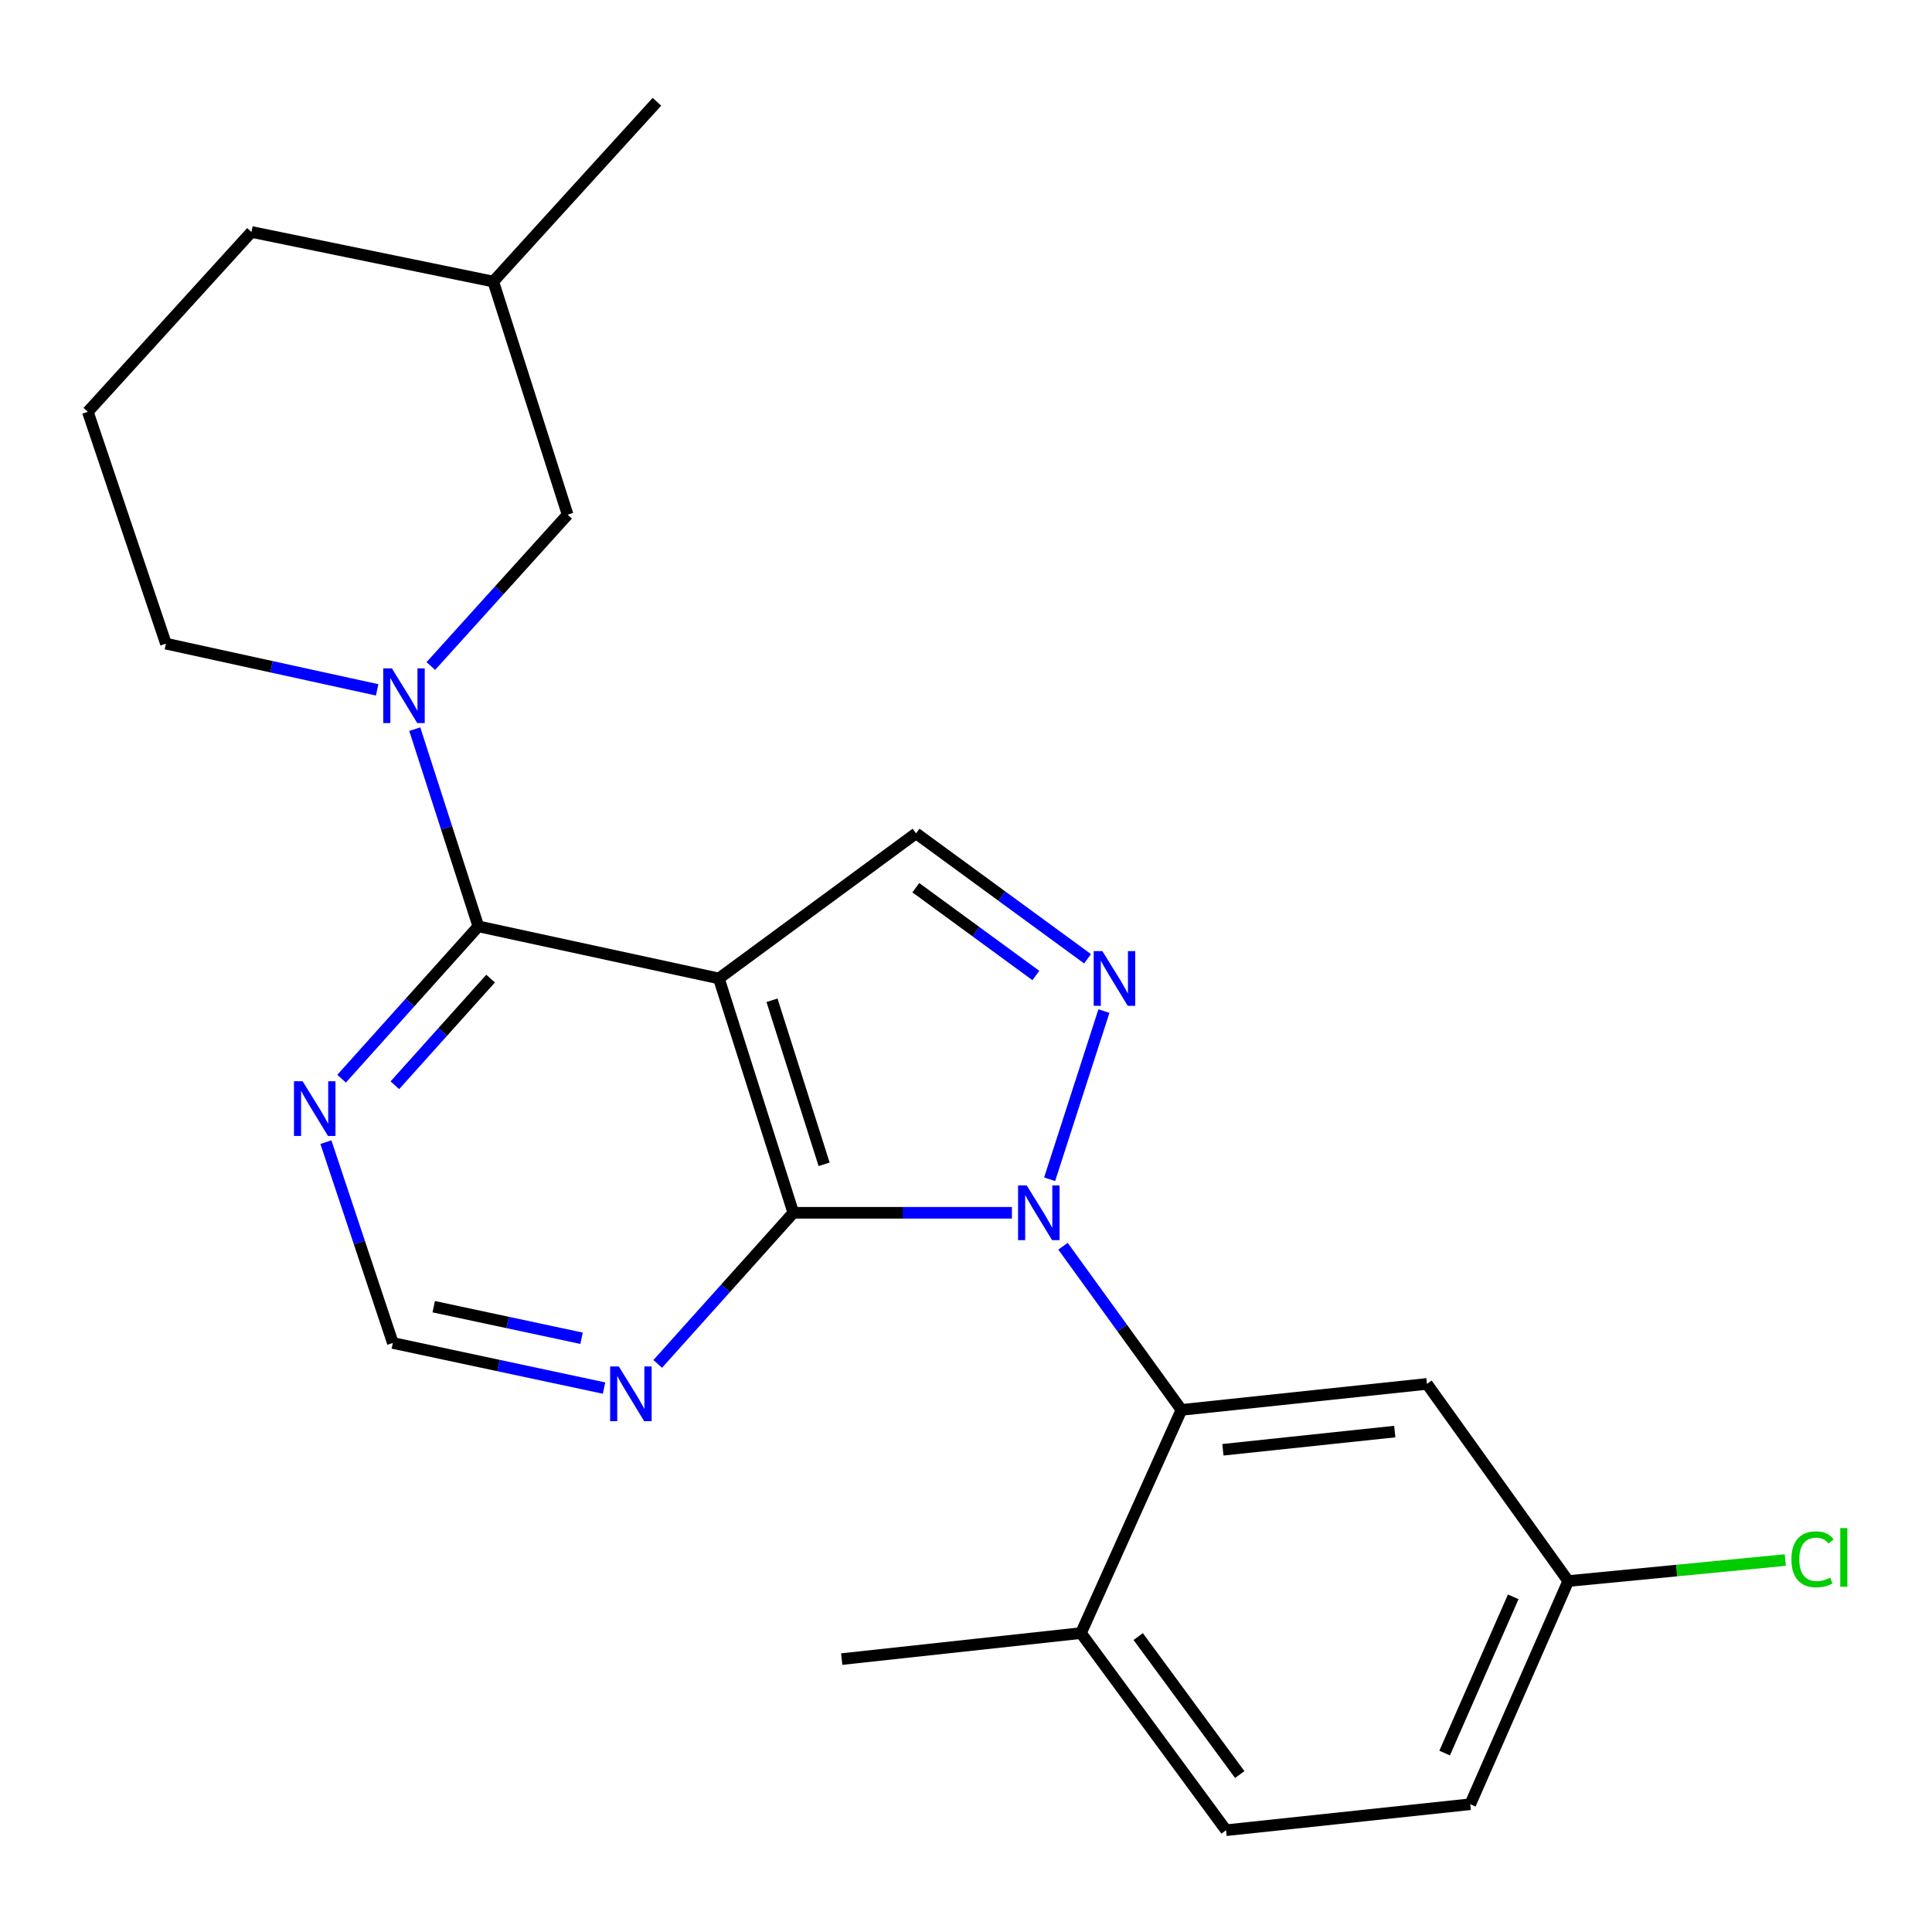 <?xml version='1.0' encoding='iso-8859-1'?>
<svg version='1.1' baseProfile='full'
              xmlns='http://www.w3.org/2000/svg'
                      xmlns:rdkit='http://www.rdkit.org/xml'
                      xmlns:xlink='http://www.w3.org/1999/xlink'
                  xml:space='preserve'
width='1000px' height='1000px' viewBox='0 0 1000 1000'>
<!-- END OF HEADER -->
<rect style='opacity:1.0;fill:#FFFFFF;stroke:none' width='1000' height='1000' x='0' y='0'> </rect>
<path class='bond-1' d='M 523.772,627.736 L 467.198,627.736' style='fill:none;fill-rule:evenodd;stroke:#0000FF;stroke-width:6px;stroke-linecap:butt;stroke-linejoin:miter;stroke-opacity:1' />
<path class='bond-1' d='M 467.198,627.736 L 410.624,627.736' style='fill:none;fill-rule:evenodd;stroke:#000000;stroke-width:6px;stroke-linecap:butt;stroke-linejoin:miter;stroke-opacity:1' />
<path class='bond-2' d='M 543.288,610.39 L 571.389,523.334' style='fill:none;fill-rule:evenodd;stroke:#0000FF;stroke-width:6px;stroke-linecap:butt;stroke-linejoin:miter;stroke-opacity:1' />
<path class='bond-5' d='M 550.213,645.044 L 580.863,687.403' style='fill:none;fill-rule:evenodd;stroke:#0000FF;stroke-width:6px;stroke-linecap:butt;stroke-linejoin:miter;stroke-opacity:1' />
<path class='bond-5' d='M 580.863,687.403 L 611.513,729.763' style='fill:none;fill-rule:evenodd;stroke:#000000;stroke-width:6px;stroke-linecap:butt;stroke-linejoin:miter;stroke-opacity:1' />
<path class='bond-0' d='M 372.092,506.443 L 410.624,627.736' style='fill:none;fill-rule:evenodd;stroke:#000000;stroke-width:6px;stroke-linecap:butt;stroke-linejoin:miter;stroke-opacity:1' />
<path class='bond-0' d='M 399.587,517.738 L 426.56,602.643' style='fill:none;fill-rule:evenodd;stroke:#000000;stroke-width:6px;stroke-linecap:butt;stroke-linejoin:miter;stroke-opacity:1' />
<path class='bond-3' d='M 372.092,506.443 L 247.596,479.481' style='fill:none;fill-rule:evenodd;stroke:#000000;stroke-width:6px;stroke-linecap:butt;stroke-linejoin:miter;stroke-opacity:1' />
<path class='bond-23' d='M 372.092,506.443 L 474.157,431.341' style='fill:none;fill-rule:evenodd;stroke:#000000;stroke-width:6px;stroke-linecap:butt;stroke-linejoin:miter;stroke-opacity:1' />
<path class='bond-7' d='M 410.624,627.736 L 375.529,666.846' style='fill:none;fill-rule:evenodd;stroke:#000000;stroke-width:6px;stroke-linecap:butt;stroke-linejoin:miter;stroke-opacity:1' />
<path class='bond-7' d='M 375.529,666.846 L 340.434,705.957' style='fill:none;fill-rule:evenodd;stroke:#0000FF;stroke-width:6px;stroke-linecap:butt;stroke-linejoin:miter;stroke-opacity:1' />
<path class='bond-6' d='M 562.921,496.262 L 518.539,463.801' style='fill:none;fill-rule:evenodd;stroke:#0000FF;stroke-width:6px;stroke-linecap:butt;stroke-linejoin:miter;stroke-opacity:1' />
<path class='bond-6' d='M 518.539,463.801 L 474.157,431.341' style='fill:none;fill-rule:evenodd;stroke:#000000;stroke-width:6px;stroke-linecap:butt;stroke-linejoin:miter;stroke-opacity:1' />
<path class='bond-6' d='M 536.155,504.915 L 505.088,482.192' style='fill:none;fill-rule:evenodd;stroke:#0000FF;stroke-width:6px;stroke-linecap:butt;stroke-linejoin:miter;stroke-opacity:1' />
<path class='bond-6' d='M 505.088,482.192 L 474.02,459.47' style='fill:none;fill-rule:evenodd;stroke:#000000;stroke-width:6px;stroke-linecap:butt;stroke-linejoin:miter;stroke-opacity:1' />
<path class='bond-4' d='M 247.596,479.481 L 231.138,428.444' style='fill:none;fill-rule:evenodd;stroke:#000000;stroke-width:6px;stroke-linecap:butt;stroke-linejoin:miter;stroke-opacity:1' />
<path class='bond-4' d='M 231.138,428.444 L 214.68,377.408' style='fill:none;fill-rule:evenodd;stroke:#0000FF;stroke-width:6px;stroke-linecap:butt;stroke-linejoin:miter;stroke-opacity:1' />
<path class='bond-25' d='M 247.596,479.481 L 212.203,518.905' style='fill:none;fill-rule:evenodd;stroke:#000000;stroke-width:6px;stroke-linecap:butt;stroke-linejoin:miter;stroke-opacity:1' />
<path class='bond-25' d='M 212.203,518.905 L 176.809,558.33' style='fill:none;fill-rule:evenodd;stroke:#0000FF;stroke-width:6px;stroke-linecap:butt;stroke-linejoin:miter;stroke-opacity:1' />
<path class='bond-25' d='M 253.933,506.53 L 229.158,534.127' style='fill:none;fill-rule:evenodd;stroke:#000000;stroke-width:6px;stroke-linecap:butt;stroke-linejoin:miter;stroke-opacity:1' />
<path class='bond-25' d='M 229.158,534.127 L 204.382,561.724' style='fill:none;fill-rule:evenodd;stroke:#0000FF;stroke-width:6px;stroke-linecap:butt;stroke-linejoin:miter;stroke-opacity:1' />
<path class='bond-11' d='M 223,344.733 L 258.4,305.561' style='fill:none;fill-rule:evenodd;stroke:#0000FF;stroke-width:6px;stroke-linecap:butt;stroke-linejoin:miter;stroke-opacity:1' />
<path class='bond-11' d='M 258.4,305.561 L 293.8,266.389' style='fill:none;fill-rule:evenodd;stroke:#000000;stroke-width:6px;stroke-linecap:butt;stroke-linejoin:miter;stroke-opacity:1' />
<path class='bond-15' d='M 195.209,357.072 L 140.547,345.111' style='fill:none;fill-rule:evenodd;stroke:#0000FF;stroke-width:6px;stroke-linecap:butt;stroke-linejoin:miter;stroke-opacity:1' />
<path class='bond-15' d='M 140.547,345.111 L 85.885,333.15' style='fill:none;fill-rule:evenodd;stroke:#000000;stroke-width:6px;stroke-linecap:butt;stroke-linejoin:miter;stroke-opacity:1' />
<path class='bond-9' d='M 611.513,729.763 L 738.59,716.307' style='fill:none;fill-rule:evenodd;stroke:#000000;stroke-width:6px;stroke-linecap:butt;stroke-linejoin:miter;stroke-opacity:1' />
<path class='bond-9' d='M 632.974,750.403 L 721.928,740.984' style='fill:none;fill-rule:evenodd;stroke:#000000;stroke-width:6px;stroke-linecap:butt;stroke-linejoin:miter;stroke-opacity:1' />
<path class='bond-12' d='M 611.513,729.763 L 559.512,845.283' style='fill:none;fill-rule:evenodd;stroke:#000000;stroke-width:6px;stroke-linecap:butt;stroke-linejoin:miter;stroke-opacity:1' />
<path class='bond-10' d='M 312.657,718.467 L 257.994,706.792' style='fill:none;fill-rule:evenodd;stroke:#0000FF;stroke-width:6px;stroke-linecap:butt;stroke-linejoin:miter;stroke-opacity:1' />
<path class='bond-10' d='M 257.994,706.792 L 203.33,695.117' style='fill:none;fill-rule:evenodd;stroke:#000000;stroke-width:6px;stroke-linecap:butt;stroke-linejoin:miter;stroke-opacity:1' />
<path class='bond-10' d='M 301.017,692.682 L 262.753,684.509' style='fill:none;fill-rule:evenodd;stroke:#0000FF;stroke-width:6px;stroke-linecap:butt;stroke-linejoin:miter;stroke-opacity:1' />
<path class='bond-10' d='M 262.753,684.509 L 224.488,676.337' style='fill:none;fill-rule:evenodd;stroke:#000000;stroke-width:6px;stroke-linecap:butt;stroke-linejoin:miter;stroke-opacity:1' />
<path class='bond-8' d='M 168.685,591.18 L 186.007,643.148' style='fill:none;fill-rule:evenodd;stroke:#0000FF;stroke-width:6px;stroke-linecap:butt;stroke-linejoin:miter;stroke-opacity:1' />
<path class='bond-8' d='M 186.007,643.148 L 203.33,695.117' style='fill:none;fill-rule:evenodd;stroke:#000000;stroke-width:6px;stroke-linecap:butt;stroke-linejoin:miter;stroke-opacity:1' />
<path class='bond-14' d='M 738.59,716.307 L 811.718,818.346' style='fill:none;fill-rule:evenodd;stroke:#000000;stroke-width:6px;stroke-linecap:butt;stroke-linejoin:miter;stroke-opacity:1' />
<path class='bond-18' d='M 293.8,266.389 L 255.318,145.729' style='fill:none;fill-rule:evenodd;stroke:#000000;stroke-width:6px;stroke-linecap:butt;stroke-linejoin:miter;stroke-opacity:1' />
<path class='bond-13' d='M 559.512,845.283 L 634.602,947.322' style='fill:none;fill-rule:evenodd;stroke:#000000;stroke-width:6px;stroke-linecap:butt;stroke-linejoin:miter;stroke-opacity:1' />
<path class='bond-13' d='M 589.127,847.084 L 641.69,918.512' style='fill:none;fill-rule:evenodd;stroke:#000000;stroke-width:6px;stroke-linecap:butt;stroke-linejoin:miter;stroke-opacity:1' />
<path class='bond-20' d='M 559.512,845.283 L 435.662,858.752' style='fill:none;fill-rule:evenodd;stroke:#000000;stroke-width:6px;stroke-linecap:butt;stroke-linejoin:miter;stroke-opacity:1' />
<path class='bond-16' d='M 634.602,947.322 L 761.008,933.867' style='fill:none;fill-rule:evenodd;stroke:#000000;stroke-width:6px;stroke-linecap:butt;stroke-linejoin:miter;stroke-opacity:1' />
<path class='bond-17' d='M 811.718,818.346 L 867.886,812.914' style='fill:none;fill-rule:evenodd;stroke:#000000;stroke-width:6px;stroke-linecap:butt;stroke-linejoin:miter;stroke-opacity:1' />
<path class='bond-17' d='M 867.886,812.914 L 924.055,807.481' style='fill:none;fill-rule:evenodd;stroke:#00CC00;stroke-width:6px;stroke-linecap:butt;stroke-linejoin:miter;stroke-opacity:1' />
<path class='bond-24' d='M 811.718,818.346 L 761.008,933.867' style='fill:none;fill-rule:evenodd;stroke:#000000;stroke-width:6px;stroke-linecap:butt;stroke-linejoin:miter;stroke-opacity:1' />
<path class='bond-24' d='M 783.248,826.516 L 747.751,907.38' style='fill:none;fill-rule:evenodd;stroke:#000000;stroke-width:6px;stroke-linecap:butt;stroke-linejoin:miter;stroke-opacity:1' />
<path class='bond-19' d='M 85.885,333.15 L 45.455,213.148' style='fill:none;fill-rule:evenodd;stroke:#000000;stroke-width:6px;stroke-linecap:butt;stroke-linejoin:miter;stroke-opacity:1' />
<path class='bond-22' d='M 255.318,145.729 L 340.028,52.678' style='fill:none;fill-rule:evenodd;stroke:#000000;stroke-width:6px;stroke-linecap:butt;stroke-linejoin:miter;stroke-opacity:1' />
<path class='bond-26' d='M 255.318,145.729 L 130.152,120.058' style='fill:none;fill-rule:evenodd;stroke:#000000;stroke-width:6px;stroke-linecap:butt;stroke-linejoin:miter;stroke-opacity:1' />
<path class='bond-21' d='M 45.455,213.148 L 130.152,120.058' style='fill:none;fill-rule:evenodd;stroke:#000000;stroke-width:6px;stroke-linecap:butt;stroke-linejoin:miter;stroke-opacity:1' />
<path  class='atom-0' d='M 531.429 613.576
L 540.709 628.576
Q 541.629 630.056, 543.109 632.736
Q 544.589 635.416, 544.669 635.576
L 544.669 613.576
L 548.429 613.576
L 548.429 641.896
L 544.549 641.896
L 534.589 625.496
Q 533.429 623.576, 532.189 621.376
Q 530.989 619.176, 530.629 618.496
L 530.629 641.896
L 526.949 641.896
L 526.949 613.576
L 531.429 613.576
' fill='#0000FF'/>
<path  class='atom-3' d='M 570.581 492.283
L 579.861 507.283
Q 580.781 508.763, 582.261 511.443
Q 583.741 514.123, 583.821 514.283
L 583.821 492.283
L 587.581 492.283
L 587.581 520.603
L 583.701 520.603
L 573.741 504.203
Q 572.581 502.283, 571.341 500.083
Q 570.141 497.883, 569.781 497.203
L 569.781 520.603
L 566.101 520.603
L 566.101 492.283
L 570.581 492.283
' fill='#0000FF'/>
<path  class='atom-5' d='M 202.842 345.952
L 212.122 360.952
Q 213.042 362.432, 214.522 365.112
Q 216.002 367.792, 216.082 367.952
L 216.082 345.952
L 219.842 345.952
L 219.842 374.272
L 215.962 374.272
L 206.002 357.872
Q 204.842 355.952, 203.602 353.752
Q 202.402 351.552, 202.042 350.872
L 202.042 374.272
L 198.362 374.272
L 198.362 345.952
L 202.842 345.952
' fill='#0000FF'/>
<path  class='atom-8' d='M 320.287 707.273
L 329.567 722.273
Q 330.487 723.753, 331.967 726.433
Q 333.447 729.113, 333.527 729.273
L 333.527 707.273
L 337.287 707.273
L 337.287 735.593
L 333.407 735.593
L 323.447 719.193
Q 322.287 717.273, 321.047 715.073
Q 319.847 712.873, 319.487 712.193
L 319.487 735.593
L 315.807 735.593
L 315.807 707.273
L 320.287 707.273
' fill='#0000FF'/>
<path  class='atom-9' d='M 156.639 559.664
L 165.919 574.664
Q 166.839 576.144, 168.319 578.824
Q 169.799 581.504, 169.879 581.664
L 169.879 559.664
L 173.639 559.664
L 173.639 587.984
L 169.759 587.984
L 159.799 571.584
Q 158.639 569.664, 157.399 567.464
Q 156.199 565.264, 155.839 564.584
L 155.839 587.984
L 152.159 587.984
L 152.159 559.664
L 156.639 559.664
' fill='#0000FF'/>
<path  class='atom-18' d='M 927.23 807.098
Q 927.23 800.058, 930.51 796.378
Q 933.83 792.658, 940.11 792.658
Q 945.95 792.658, 949.07 796.778
L 946.43 798.938
Q 944.15 795.938, 940.11 795.938
Q 935.83 795.938, 933.55 798.818
Q 931.31 801.658, 931.31 807.098
Q 931.31 812.698, 933.63 815.578
Q 935.99 818.458, 940.55 818.458
Q 943.67 818.458, 947.31 816.578
L 948.43 819.578
Q 946.95 820.538, 944.71 821.098
Q 942.47 821.658, 939.99 821.658
Q 933.83 821.658, 930.51 817.898
Q 927.23 814.138, 927.23 807.098
' fill='#00CC00'/>
<path  class='atom-18' d='M 952.51 790.938
L 956.19 790.938
L 956.19 821.298
L 952.51 821.298
L 952.51 790.938
' fill='#00CC00'/>
</svg>
